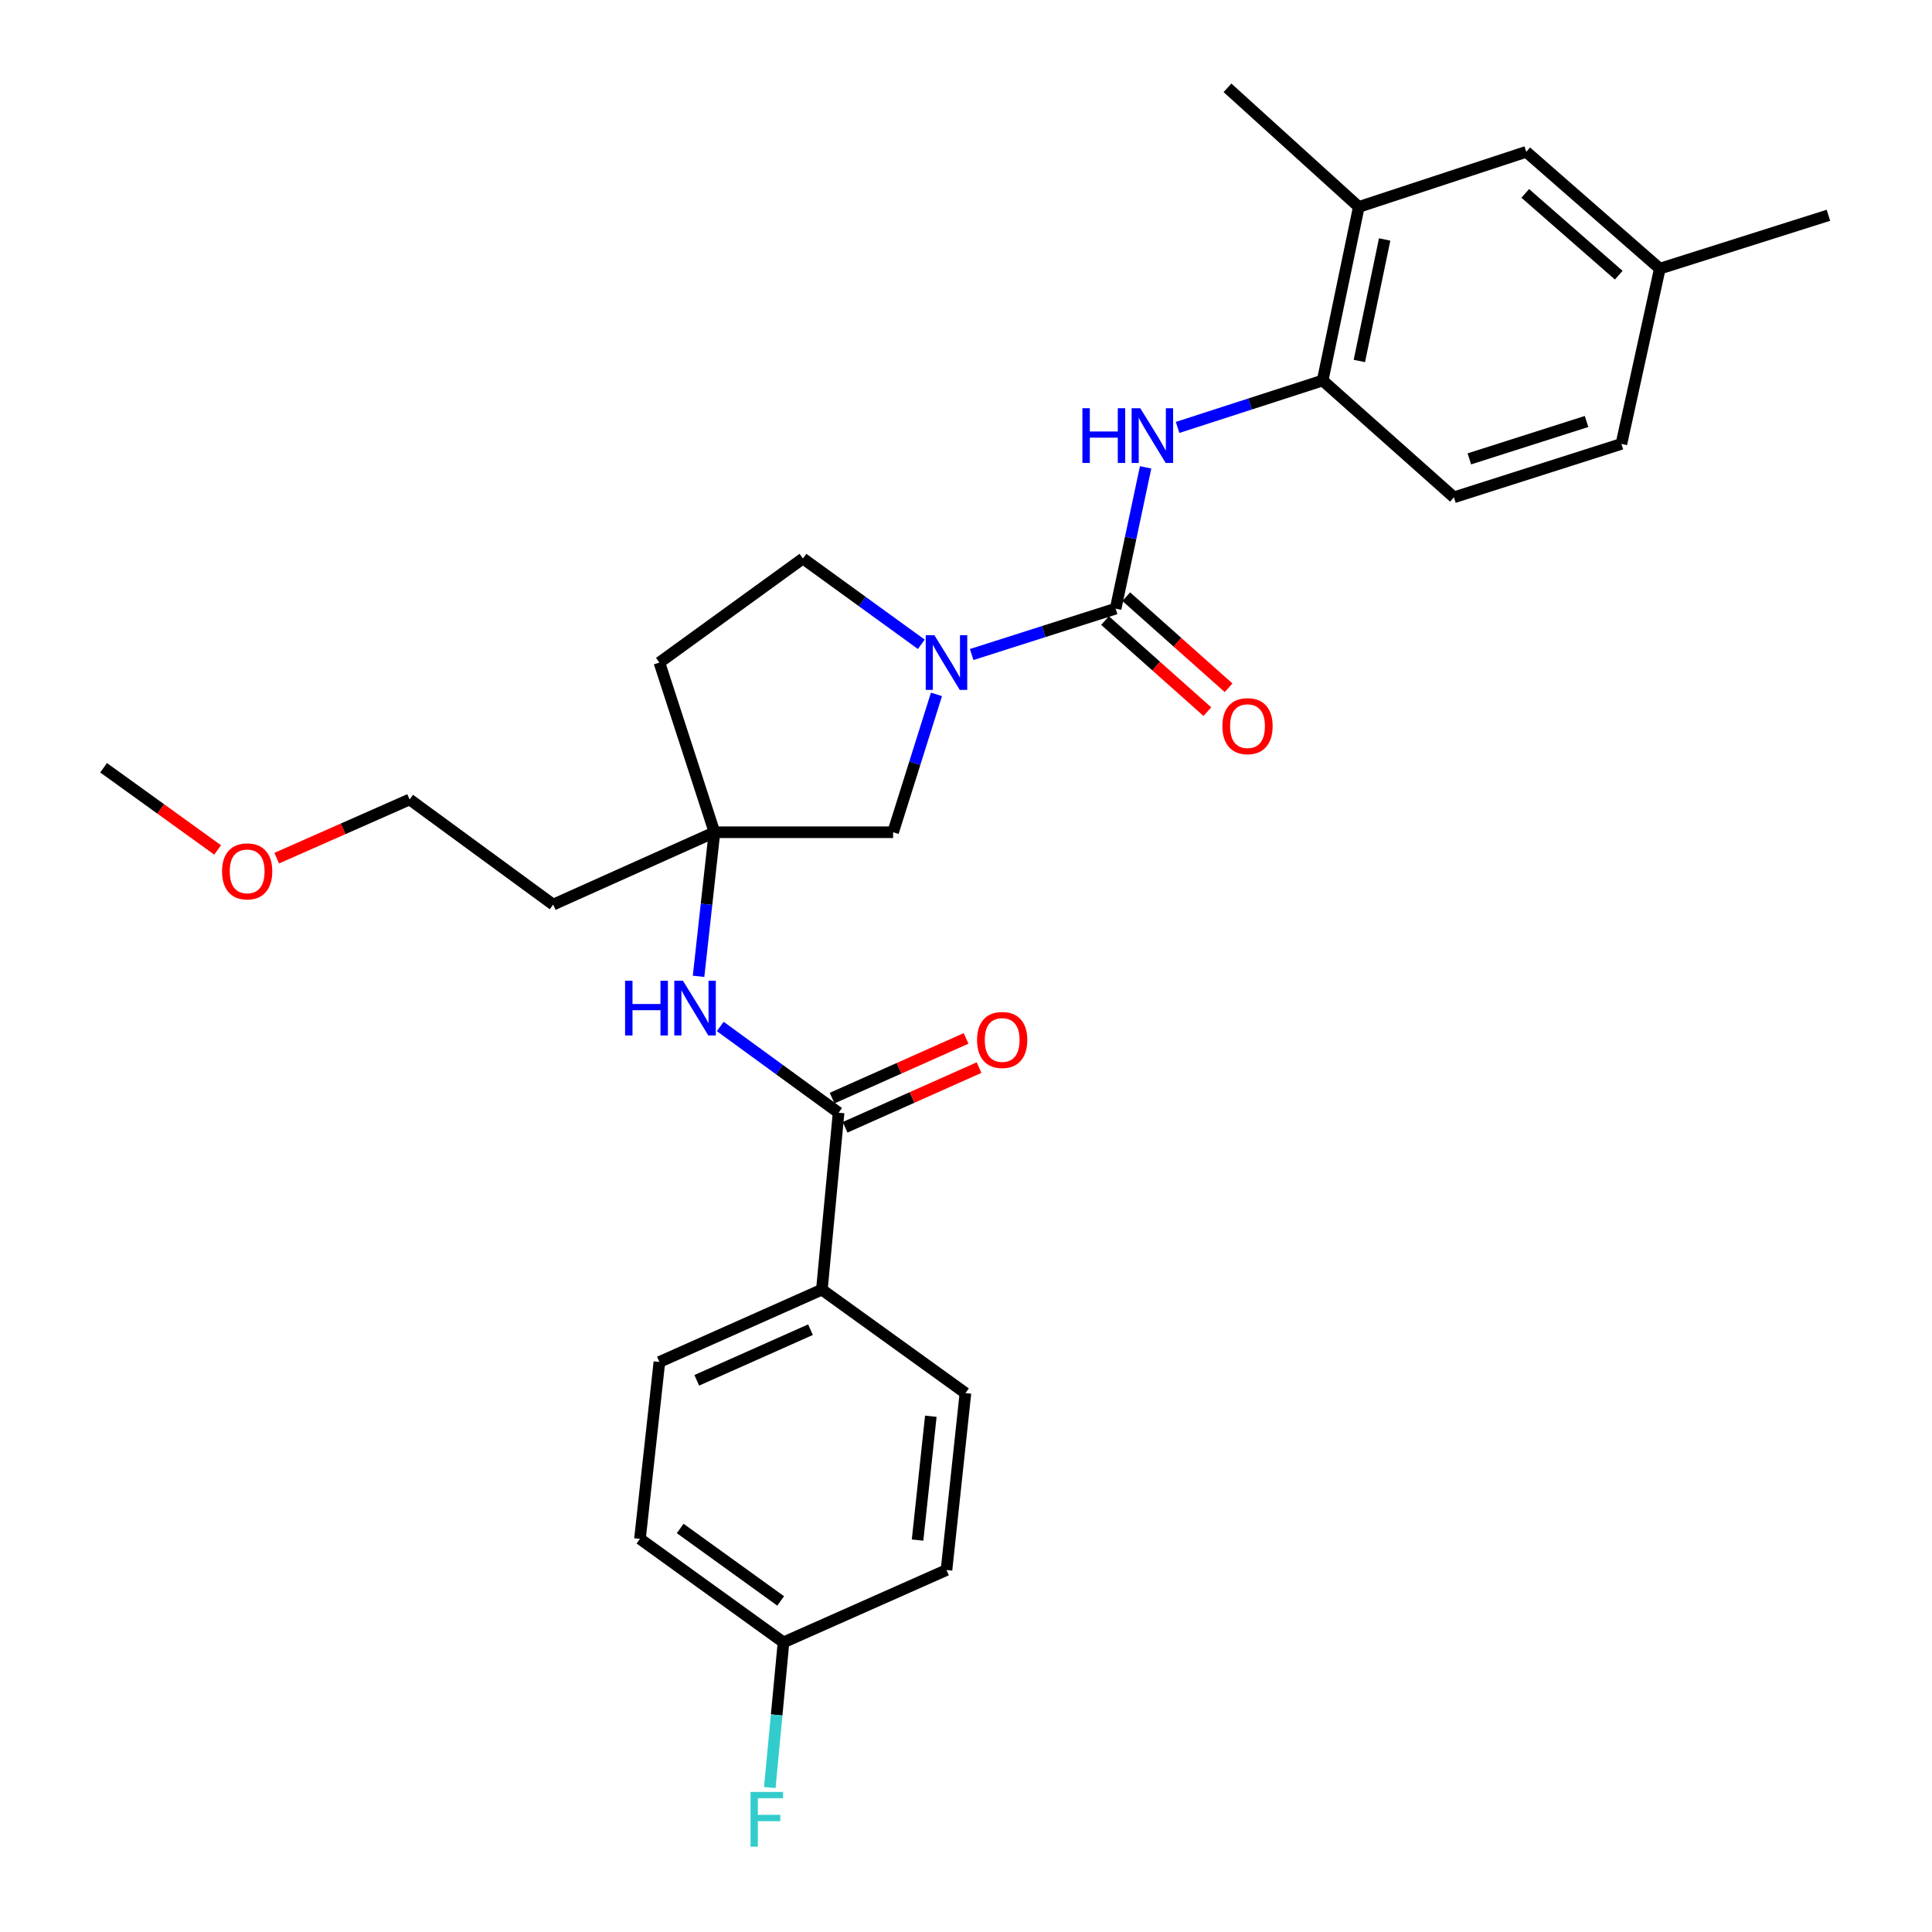 <?xml version='1.0' encoding='iso-8859-1'?>
<svg version='1.1' baseProfile='full'
              xmlns='http://www.w3.org/2000/svg'
                      xmlns:rdkit='http://www.rdkit.org/xml'
                      xmlns:xlink='http://www.w3.org/1999/xlink'
                  xml:space='preserve'
width='1000px' height='1000px' viewBox='0 0 1000 1000'>
<!-- END OF HEADER -->
<rect style='opacity:1.0;fill:#FFFFFF;stroke:none' width='1000' height='1000' x='0' y='0'> </rect>
<path class='bond-0' d='M 577.457,315.023 L 540.199,326.904' style='fill:none;fill-rule:evenodd;stroke:#000000;stroke-width:6px;stroke-linecap:butt;stroke-linejoin:miter;stroke-opacity:1' />
<path class='bond-0' d='M 540.199,326.904 L 502.941,338.785' style='fill:none;fill-rule:evenodd;stroke:#0000FF;stroke-width:6px;stroke-linecap:butt;stroke-linejoin:miter;stroke-opacity:1' />
<path class='bond-1' d='M 577.457,315.023 L 585.215,278.465' style='fill:none;fill-rule:evenodd;stroke:#000000;stroke-width:6px;stroke-linecap:butt;stroke-linejoin:miter;stroke-opacity:1' />
<path class='bond-1' d='M 585.215,278.465 L 592.974,241.907' style='fill:none;fill-rule:evenodd;stroke:#0000FF;stroke-width:6px;stroke-linecap:butt;stroke-linejoin:miter;stroke-opacity:1' />
<path class='bond-10' d='M 571.959,321.199 L 598.443,344.77' style='fill:none;fill-rule:evenodd;stroke:#000000;stroke-width:6px;stroke-linecap:butt;stroke-linejoin:miter;stroke-opacity:1' />
<path class='bond-10' d='M 598.443,344.77 L 624.926,368.341' style='fill:none;fill-rule:evenodd;stroke:#FF0000;stroke-width:6px;stroke-linecap:butt;stroke-linejoin:miter;stroke-opacity:1' />
<path class='bond-10' d='M 582.954,308.846 L 609.437,332.417' style='fill:none;fill-rule:evenodd;stroke:#000000;stroke-width:6px;stroke-linecap:butt;stroke-linejoin:miter;stroke-opacity:1' />
<path class='bond-10' d='M 609.437,332.417 L 635.92,355.988' style='fill:none;fill-rule:evenodd;stroke:#FF0000;stroke-width:6px;stroke-linecap:butt;stroke-linejoin:miter;stroke-opacity:1' />
<path class='bond-6' d='M 484.722,359.404 L 473.491,395.088' style='fill:none;fill-rule:evenodd;stroke:#0000FF;stroke-width:6px;stroke-linecap:butt;stroke-linejoin:miter;stroke-opacity:1' />
<path class='bond-6' d='M 473.491,395.088 L 462.259,430.771' style='fill:none;fill-rule:evenodd;stroke:#000000;stroke-width:6px;stroke-linecap:butt;stroke-linejoin:miter;stroke-opacity:1' />
<path class='bond-9' d='M 476.869,333.495 L 446.234,311.291' style='fill:none;fill-rule:evenodd;stroke:#0000FF;stroke-width:6px;stroke-linecap:butt;stroke-linejoin:miter;stroke-opacity:1' />
<path class='bond-9' d='M 446.234,311.291 L 415.598,289.087' style='fill:none;fill-rule:evenodd;stroke:#000000;stroke-width:6px;stroke-linecap:butt;stroke-linejoin:miter;stroke-opacity:1' />
<path class='bond-5' d='M 609.521,221.235 L 647.063,209.092' style='fill:none;fill-rule:evenodd;stroke:#0000FF;stroke-width:6px;stroke-linecap:butt;stroke-linejoin:miter;stroke-opacity:1' />
<path class='bond-5' d='M 647.063,209.092 L 684.606,196.95' style='fill:none;fill-rule:evenodd;stroke:#000000;stroke-width:6px;stroke-linecap:butt;stroke-linejoin:miter;stroke-opacity:1' />
<path class='bond-2' d='M 434.055,575.937 L 403.426,553.617' style='fill:none;fill-rule:evenodd;stroke:#000000;stroke-width:6px;stroke-linecap:butt;stroke-linejoin:miter;stroke-opacity:1' />
<path class='bond-2' d='M 403.426,553.617 L 372.797,531.298' style='fill:none;fill-rule:evenodd;stroke:#0000FF;stroke-width:6px;stroke-linecap:butt;stroke-linejoin:miter;stroke-opacity:1' />
<path class='bond-8' d='M 434.055,575.937 L 425.401,667.514' style='fill:none;fill-rule:evenodd;stroke:#000000;stroke-width:6px;stroke-linecap:butt;stroke-linejoin:miter;stroke-opacity:1' />
<path class='bond-12' d='M 437.421,583.489 L 472.096,568.036' style='fill:none;fill-rule:evenodd;stroke:#000000;stroke-width:6px;stroke-linecap:butt;stroke-linejoin:miter;stroke-opacity:1' />
<path class='bond-12' d='M 472.096,568.036 L 506.772,552.583' style='fill:none;fill-rule:evenodd;stroke:#FF0000;stroke-width:6px;stroke-linecap:butt;stroke-linejoin:miter;stroke-opacity:1' />
<path class='bond-12' d='M 430.689,568.384 L 465.365,552.931' style='fill:none;fill-rule:evenodd;stroke:#000000;stroke-width:6px;stroke-linecap:butt;stroke-linejoin:miter;stroke-opacity:1' />
<path class='bond-12' d='M 465.365,552.931 L 500.04,537.479' style='fill:none;fill-rule:evenodd;stroke:#FF0000;stroke-width:6px;stroke-linecap:butt;stroke-linejoin:miter;stroke-opacity:1' />
<path class='bond-3' d='M 369.809,430.771 L 462.259,430.771' style='fill:none;fill-rule:evenodd;stroke:#000000;stroke-width:6px;stroke-linecap:butt;stroke-linejoin:miter;stroke-opacity:1' />
<path class='bond-4' d='M 369.809,430.771 L 365.692,468.059' style='fill:none;fill-rule:evenodd;stroke:#000000;stroke-width:6px;stroke-linecap:butt;stroke-linejoin:miter;stroke-opacity:1' />
<path class='bond-4' d='M 365.692,468.059 L 361.575,505.347' style='fill:none;fill-rule:evenodd;stroke:#0000FF;stroke-width:6px;stroke-linecap:butt;stroke-linejoin:miter;stroke-opacity:1' />
<path class='bond-17' d='M 369.809,430.771 L 286.326,468.218' style='fill:none;fill-rule:evenodd;stroke:#000000;stroke-width:6px;stroke-linecap:butt;stroke-linejoin:miter;stroke-opacity:1' />
<path class='bond-29' d='M 369.809,430.771 L 341.302,342.942' style='fill:none;fill-rule:evenodd;stroke:#000000;stroke-width:6px;stroke-linecap:butt;stroke-linejoin:miter;stroke-opacity:1' />
<path class='bond-7' d='M 684.606,196.95 L 703.311,107.1' style='fill:none;fill-rule:evenodd;stroke:#000000;stroke-width:6px;stroke-linecap:butt;stroke-linejoin:miter;stroke-opacity:1' />
<path class='bond-7' d='M 703.601,186.843 L 716.695,123.948' style='fill:none;fill-rule:evenodd;stroke:#000000;stroke-width:6px;stroke-linecap:butt;stroke-linejoin:miter;stroke-opacity:1' />
<path class='bond-14' d='M 684.606,196.95 L 752.554,257.41' style='fill:none;fill-rule:evenodd;stroke:#000000;stroke-width:6px;stroke-linecap:butt;stroke-linejoin:miter;stroke-opacity:1' />
<path class='bond-13' d='M 703.311,107.1 L 789.991,78.592' style='fill:none;fill-rule:evenodd;stroke:#000000;stroke-width:6px;stroke-linecap:butt;stroke-linejoin:miter;stroke-opacity:1' />
<path class='bond-25' d='M 703.311,107.1 L 635.344,45.455' style='fill:none;fill-rule:evenodd;stroke:#000000;stroke-width:6px;stroke-linecap:butt;stroke-linejoin:miter;stroke-opacity:1' />
<path class='bond-15' d='M 425.401,667.514 L 341.302,704.96' style='fill:none;fill-rule:evenodd;stroke:#000000;stroke-width:6px;stroke-linecap:butt;stroke-linejoin:miter;stroke-opacity:1' />
<path class='bond-15' d='M 419.513,688.237 L 360.643,714.45' style='fill:none;fill-rule:evenodd;stroke:#000000;stroke-width:6px;stroke-linecap:butt;stroke-linejoin:miter;stroke-opacity:1' />
<path class='bond-16' d='M 425.401,667.514 L 499.706,721.065' style='fill:none;fill-rule:evenodd;stroke:#000000;stroke-width:6px;stroke-linecap:butt;stroke-linejoin:miter;stroke-opacity:1' />
<path class='bond-11' d='M 415.598,289.087 L 341.302,342.942' style='fill:none;fill-rule:evenodd;stroke:#000000;stroke-width:6px;stroke-linecap:butt;stroke-linejoin:miter;stroke-opacity:1' />
<path class='bond-30' d='M 789.991,78.592 L 859.115,139.053' style='fill:none;fill-rule:evenodd;stroke:#000000;stroke-width:6px;stroke-linecap:butt;stroke-linejoin:miter;stroke-opacity:1' />
<path class='bond-30' d='M 789.472,100.109 L 837.859,142.431' style='fill:none;fill-rule:evenodd;stroke:#000000;stroke-width:6px;stroke-linecap:butt;stroke-linejoin:miter;stroke-opacity:1' />
<path class='bond-20' d='M 752.554,257.41 L 839.234,229.766' style='fill:none;fill-rule:evenodd;stroke:#000000;stroke-width:6px;stroke-linecap:butt;stroke-linejoin:miter;stroke-opacity:1' />
<path class='bond-20' d='M 760.531,237.509 L 821.207,218.158' style='fill:none;fill-rule:evenodd;stroke:#000000;stroke-width:6px;stroke-linecap:butt;stroke-linejoin:miter;stroke-opacity:1' />
<path class='bond-22' d='M 341.302,704.96 L 331.242,796.51' style='fill:none;fill-rule:evenodd;stroke:#000000;stroke-width:6px;stroke-linecap:butt;stroke-linejoin:miter;stroke-opacity:1' />
<path class='bond-21' d='M 499.706,721.065 L 489.903,812.642' style='fill:none;fill-rule:evenodd;stroke:#000000;stroke-width:6px;stroke-linecap:butt;stroke-linejoin:miter;stroke-opacity:1' />
<path class='bond-21' d='M 481.793,733.042 L 474.931,797.146' style='fill:none;fill-rule:evenodd;stroke:#000000;stroke-width:6px;stroke-linecap:butt;stroke-linejoin:miter;stroke-opacity:1' />
<path class='bond-26' d='M 286.326,468.218 L 212.021,413.802' style='fill:none;fill-rule:evenodd;stroke:#000000;stroke-width:6px;stroke-linecap:butt;stroke-linejoin:miter;stroke-opacity:1' />
<path class='bond-18' d='M 859.115,139.053 L 839.234,229.766' style='fill:none;fill-rule:evenodd;stroke:#000000;stroke-width:6px;stroke-linecap:butt;stroke-linejoin:miter;stroke-opacity:1' />
<path class='bond-27' d='M 859.115,139.053 L 946.383,111.427' style='fill:none;fill-rule:evenodd;stroke:#000000;stroke-width:6px;stroke-linecap:butt;stroke-linejoin:miter;stroke-opacity:1' />
<path class='bond-19' d='M 405.547,850.089 L 489.903,812.642' style='fill:none;fill-rule:evenodd;stroke:#000000;stroke-width:6px;stroke-linecap:butt;stroke-linejoin:miter;stroke-opacity:1' />
<path class='bond-23' d='M 405.547,850.089 L 401.998,887.652' style='fill:none;fill-rule:evenodd;stroke:#000000;stroke-width:6px;stroke-linecap:butt;stroke-linejoin:miter;stroke-opacity:1' />
<path class='bond-23' d='M 401.998,887.652 L 398.448,925.215' style='fill:none;fill-rule:evenodd;stroke:#33CCCC;stroke-width:6px;stroke-linecap:butt;stroke-linejoin:miter;stroke-opacity:1' />
<path class='bond-31' d='M 405.547,850.089 L 331.242,796.51' style='fill:none;fill-rule:evenodd;stroke:#000000;stroke-width:6px;stroke-linecap:butt;stroke-linejoin:miter;stroke-opacity:1' />
<path class='bond-31' d='M 404.074,828.639 L 352.06,791.133' style='fill:none;fill-rule:evenodd;stroke:#000000;stroke-width:6px;stroke-linecap:butt;stroke-linejoin:miter;stroke-opacity:1' />
<path class='bond-24' d='M 143.229,444.181 L 177.625,428.992' style='fill:none;fill-rule:evenodd;stroke:#FF0000;stroke-width:6px;stroke-linecap:butt;stroke-linejoin:miter;stroke-opacity:1' />
<path class='bond-24' d='M 177.625,428.992 L 212.021,413.802' style='fill:none;fill-rule:evenodd;stroke:#000000;stroke-width:6px;stroke-linecap:butt;stroke-linejoin:miter;stroke-opacity:1' />
<path class='bond-28' d='M 112.641,439.921 L 83.129,418.657' style='fill:none;fill-rule:evenodd;stroke:#FF0000;stroke-width:6px;stroke-linecap:butt;stroke-linejoin:miter;stroke-opacity:1' />
<path class='bond-28' d='M 83.129,418.657 L 53.617,397.394' style='fill:none;fill-rule:evenodd;stroke:#000000;stroke-width:6px;stroke-linecap:butt;stroke-linejoin:miter;stroke-opacity:1' />
<path  class='atom-1' d='M 483.643 328.782
L 492.923 343.782
Q 493.843 345.262, 495.323 347.942
Q 496.803 350.622, 496.883 350.782
L 496.883 328.782
L 500.643 328.782
L 500.643 357.102
L 496.763 357.102
L 486.803 340.702
Q 485.643 338.782, 484.403 336.582
Q 483.203 334.382, 482.843 333.702
L 482.843 357.102
L 479.163 357.102
L 479.163 328.782
L 483.643 328.782
' fill='#0000FF'/>
<path  class='atom-2' d='M 560.245 211.298
L 564.085 211.298
L 564.085 223.338
L 578.565 223.338
L 578.565 211.298
L 582.405 211.298
L 582.405 239.618
L 578.565 239.618
L 578.565 226.538
L 564.085 226.538
L 564.085 239.618
L 560.245 239.618
L 560.245 211.298
' fill='#0000FF'/>
<path  class='atom-2' d='M 590.205 211.298
L 599.485 226.298
Q 600.405 227.778, 601.885 230.458
Q 603.365 233.138, 603.445 233.298
L 603.445 211.298
L 607.205 211.298
L 607.205 239.618
L 603.325 239.618
L 593.365 223.218
Q 592.205 221.298, 590.965 219.098
Q 589.765 216.898, 589.405 216.218
L 589.405 239.618
L 585.725 239.618
L 585.725 211.298
L 590.205 211.298
' fill='#0000FF'/>
<path  class='atom-5' d='M 323.539 507.637
L 327.379 507.637
L 327.379 519.677
L 341.859 519.677
L 341.859 507.637
L 345.699 507.637
L 345.699 535.957
L 341.859 535.957
L 341.859 522.877
L 327.379 522.877
L 327.379 535.957
L 323.539 535.957
L 323.539 507.637
' fill='#0000FF'/>
<path  class='atom-5' d='M 353.499 507.637
L 362.779 522.637
Q 363.699 524.117, 365.179 526.797
Q 366.659 529.477, 366.739 529.637
L 366.739 507.637
L 370.499 507.637
L 370.499 535.957
L 366.619 535.957
L 356.659 519.557
Q 355.499 517.637, 354.259 515.437
Q 353.059 513.237, 352.699 512.557
L 352.699 535.957
L 349.019 535.957
L 349.019 507.637
L 353.499 507.637
' fill='#0000FF'/>
<path  class='atom-11' d='M 632.708 375.848
Q 632.708 369.048, 636.068 365.248
Q 639.428 361.448, 645.708 361.448
Q 651.988 361.448, 655.348 365.248
Q 658.708 369.048, 658.708 375.848
Q 658.708 382.728, 655.308 386.648
Q 651.908 390.528, 645.708 390.528
Q 639.468 390.528, 636.068 386.648
Q 632.708 382.768, 632.708 375.848
M 645.708 387.328
Q 650.028 387.328, 652.348 384.448
Q 654.708 381.528, 654.708 375.848
Q 654.708 370.288, 652.348 367.488
Q 650.028 364.648, 645.708 364.648
Q 641.388 364.648, 639.028 367.448
Q 636.708 370.248, 636.708 375.848
Q 636.708 381.568, 639.028 384.448
Q 641.388 387.328, 645.708 387.328
' fill='#FF0000'/>
<path  class='atom-13' d='M 505.723 538.285
Q 505.723 531.485, 509.083 527.685
Q 512.443 523.885, 518.723 523.885
Q 525.003 523.885, 528.363 527.685
Q 531.723 531.485, 531.723 538.285
Q 531.723 545.165, 528.323 549.085
Q 524.923 552.965, 518.723 552.965
Q 512.483 552.965, 509.083 549.085
Q 505.723 545.205, 505.723 538.285
M 518.723 549.765
Q 523.043 549.765, 525.363 546.885
Q 527.723 543.965, 527.723 538.285
Q 527.723 532.725, 525.363 529.925
Q 523.043 527.085, 518.723 527.085
Q 514.403 527.085, 512.043 529.885
Q 509.723 532.685, 509.723 538.285
Q 509.723 544.005, 512.043 546.885
Q 514.403 549.765, 518.723 549.765
' fill='#FF0000'/>
<path  class='atom-24' d='M 388.473 927.515
L 405.313 927.515
L 405.313 930.755
L 392.273 930.755
L 392.273 939.355
L 403.873 939.355
L 403.873 942.635
L 392.273 942.635
L 392.273 955.835
L 388.473 955.835
L 388.473 927.515
' fill='#33CCCC'/>
<path  class='atom-25' d='M 114.931 451.017
Q 114.931 444.217, 118.291 440.417
Q 121.651 436.617, 127.931 436.617
Q 134.211 436.617, 137.571 440.417
Q 140.931 444.217, 140.931 451.017
Q 140.931 457.897, 137.531 461.817
Q 134.131 465.697, 127.931 465.697
Q 121.691 465.697, 118.291 461.817
Q 114.931 457.937, 114.931 451.017
M 127.931 462.497
Q 132.251 462.497, 134.571 459.617
Q 136.931 456.697, 136.931 451.017
Q 136.931 445.457, 134.571 442.657
Q 132.251 439.817, 127.931 439.817
Q 123.611 439.817, 121.251 442.617
Q 118.931 445.417, 118.931 451.017
Q 118.931 456.737, 121.251 459.617
Q 123.611 462.497, 127.931 462.497
' fill='#FF0000'/>
</svg>
